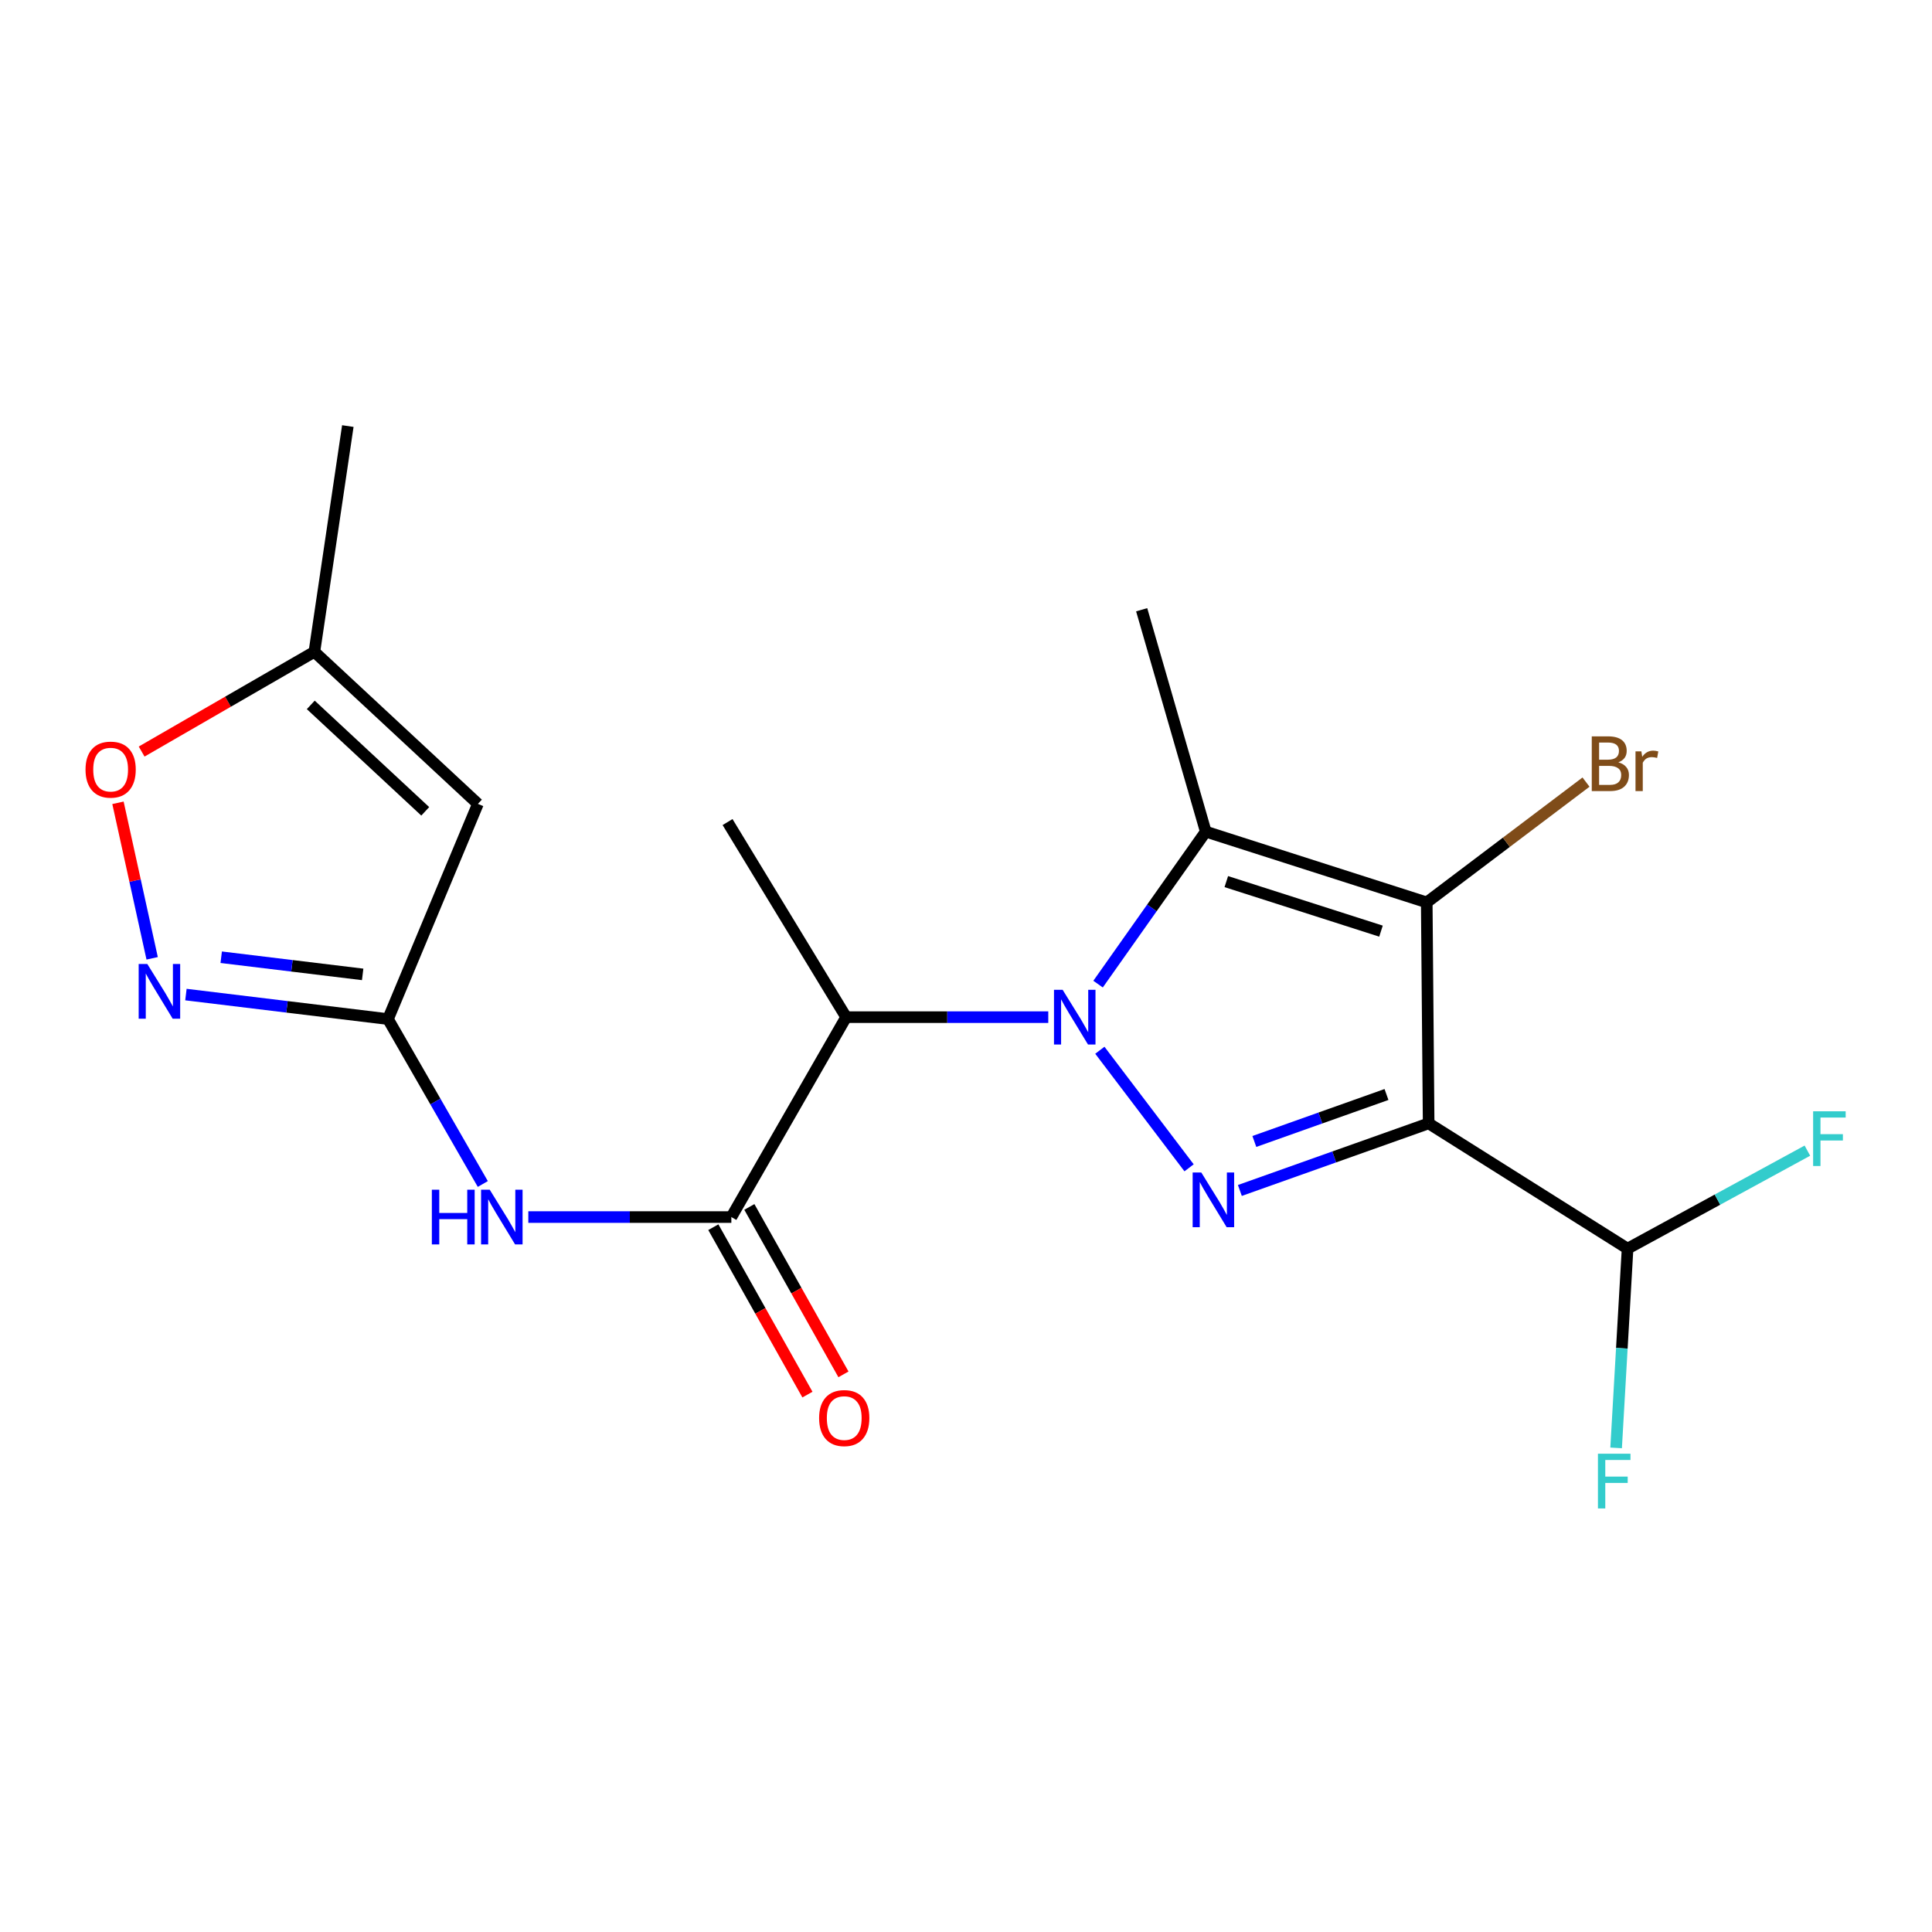 <?xml version='1.0' encoding='iso-8859-1'?>
<svg version='1.1' baseProfile='full'
              xmlns='http://www.w3.org/2000/svg'
                      xmlns:rdkit='http://www.rdkit.org/xml'
                      xmlns:xlink='http://www.w3.org/1999/xlink'
                  xml:space='preserve'
width='1000px' height='1000px' viewBox='0 0 1000 1000'>
<!-- END OF HEADER -->
<rect style='opacity:1.0;fill:#FFFFFF;stroke:none' width='1000' height='1000' x='0' y='0'> </rect>
<path class='bond-0' d='M 569.281,543.605 L 615.464,604.459' style='fill:none;fill-rule:evenodd;stroke:#0000FF;stroke-width:6px;stroke-linecap:butt;stroke-linejoin:miter;stroke-opacity:1' />
<path class='bond-2' d='M 568.358,509.378 L 596.229,469.916' style='fill:none;fill-rule:evenodd;stroke:#0000FF;stroke-width:6px;stroke-linecap:butt;stroke-linejoin:miter;stroke-opacity:1' />
<path class='bond-2' d='M 596.229,469.916 L 624.099,430.455' style='fill:none;fill-rule:evenodd;stroke:#000000;stroke-width:6px;stroke-linecap:butt;stroke-linejoin:miter;stroke-opacity:1' />
<path class='bond-4' d='M 542.584,526.477 L 490.272,526.477' style='fill:none;fill-rule:evenodd;stroke:#0000FF;stroke-width:6px;stroke-linecap:butt;stroke-linejoin:miter;stroke-opacity:1' />
<path class='bond-4' d='M 490.272,526.477 L 437.959,526.477' style='fill:none;fill-rule:evenodd;stroke:#000000;stroke-width:6px;stroke-linecap:butt;stroke-linejoin:miter;stroke-opacity:1' />
<path class='bond-1' d='M 641.751,616.182 L 690.607,598.816' style='fill:none;fill-rule:evenodd;stroke:#0000FF;stroke-width:6px;stroke-linecap:butt;stroke-linejoin:miter;stroke-opacity:1' />
<path class='bond-1' d='M 690.607,598.816 L 739.464,581.45' style='fill:none;fill-rule:evenodd;stroke:#000000;stroke-width:6px;stroke-linecap:butt;stroke-linejoin:miter;stroke-opacity:1' />
<path class='bond-1' d='M 649.246,590.821 L 683.445,578.665' style='fill:none;fill-rule:evenodd;stroke:#0000FF;stroke-width:6px;stroke-linecap:butt;stroke-linejoin:miter;stroke-opacity:1' />
<path class='bond-1' d='M 683.445,578.665 L 717.644,566.509' style='fill:none;fill-rule:evenodd;stroke:#000000;stroke-width:6px;stroke-linecap:butt;stroke-linejoin:miter;stroke-opacity:1' />
<path class='bond-11' d='M 739.464,581.45 L 842.425,646.285' style='fill:none;fill-rule:evenodd;stroke:#000000;stroke-width:6px;stroke-linecap:butt;stroke-linejoin:miter;stroke-opacity:1' />
<path class='bond-20' d='M 739.464,581.45 L 738.478,467.084' style='fill:none;fill-rule:evenodd;stroke:#000000;stroke-width:6px;stroke-linecap:butt;stroke-linejoin:miter;stroke-opacity:1' />
<path class='bond-3' d='M 624.099,430.455 L 738.478,467.084' style='fill:none;fill-rule:evenodd;stroke:#000000;stroke-width:6px;stroke-linecap:butt;stroke-linejoin:miter;stroke-opacity:1' />
<path class='bond-3' d='M 634.733,456.316 L 714.798,481.956' style='fill:none;fill-rule:evenodd;stroke:#000000;stroke-width:6px;stroke-linecap:butt;stroke-linejoin:miter;stroke-opacity:1' />
<path class='bond-15' d='M 624.099,430.455 L 590.927,315.601' style='fill:none;fill-rule:evenodd;stroke:#000000;stroke-width:6px;stroke-linecap:butt;stroke-linejoin:miter;stroke-opacity:1' />
<path class='bond-14' d='M 738.478,467.084 L 779.697,435.949' style='fill:none;fill-rule:evenodd;stroke:#000000;stroke-width:6px;stroke-linecap:butt;stroke-linejoin:miter;stroke-opacity:1' />
<path class='bond-14' d='M 779.697,435.949 L 820.916,404.814' style='fill:none;fill-rule:evenodd;stroke:#7F4C19;stroke-width:6px;stroke-linecap:butt;stroke-linejoin:miter;stroke-opacity:1' />
<path class='bond-5' d='M 437.959,526.477 L 378.542,629.949' style='fill:none;fill-rule:evenodd;stroke:#000000;stroke-width:6px;stroke-linecap:butt;stroke-linejoin:miter;stroke-opacity:1' />
<path class='bond-18' d='M 437.959,526.477 L 376.582,425.5' style='fill:none;fill-rule:evenodd;stroke:#000000;stroke-width:6px;stroke-linecap:butt;stroke-linejoin:miter;stroke-opacity:1' />
<path class='bond-8' d='M 378.542,629.949 L 325.998,629.949' style='fill:none;fill-rule:evenodd;stroke:#000000;stroke-width:6px;stroke-linecap:butt;stroke-linejoin:miter;stroke-opacity:1' />
<path class='bond-8' d='M 325.998,629.949 L 273.454,629.949' style='fill:none;fill-rule:evenodd;stroke:#0000FF;stroke-width:6px;stroke-linecap:butt;stroke-linejoin:miter;stroke-opacity:1' />
<path class='bond-13' d='M 369.221,635.188 L 393.574,678.517' style='fill:none;fill-rule:evenodd;stroke:#000000;stroke-width:6px;stroke-linecap:butt;stroke-linejoin:miter;stroke-opacity:1' />
<path class='bond-13' d='M 393.574,678.517 L 417.927,721.845' style='fill:none;fill-rule:evenodd;stroke:#FF0000;stroke-width:6px;stroke-linecap:butt;stroke-linejoin:miter;stroke-opacity:1' />
<path class='bond-13' d='M 387.863,624.71 L 412.217,668.038' style='fill:none;fill-rule:evenodd;stroke:#000000;stroke-width:6px;stroke-linecap:butt;stroke-linejoin:miter;stroke-opacity:1' />
<path class='bond-13' d='M 412.217,668.038 L 436.57,711.367' style='fill:none;fill-rule:evenodd;stroke:#FF0000;stroke-width:6px;stroke-linecap:butt;stroke-linejoin:miter;stroke-opacity:1' />
<path class='bond-6' d='M 200.826,527.475 L 225.365,570.154' style='fill:none;fill-rule:evenodd;stroke:#000000;stroke-width:6px;stroke-linecap:butt;stroke-linejoin:miter;stroke-opacity:1' />
<path class='bond-6' d='M 225.365,570.154 L 249.903,612.834' style='fill:none;fill-rule:evenodd;stroke:#0000FF;stroke-width:6px;stroke-linecap:butt;stroke-linejoin:miter;stroke-opacity:1' />
<path class='bond-7' d='M 200.826,527.475 L 148.53,521.131' style='fill:none;fill-rule:evenodd;stroke:#000000;stroke-width:6px;stroke-linecap:butt;stroke-linejoin:miter;stroke-opacity:1' />
<path class='bond-7' d='M 148.53,521.131 L 96.234,514.787' style='fill:none;fill-rule:evenodd;stroke:#0000FF;stroke-width:6px;stroke-linecap:butt;stroke-linejoin:miter;stroke-opacity:1' />
<path class='bond-7' d='M 187.712,504.342 L 151.105,499.901' style='fill:none;fill-rule:evenodd;stroke:#000000;stroke-width:6px;stroke-linecap:butt;stroke-linejoin:miter;stroke-opacity:1' />
<path class='bond-7' d='M 151.105,499.901 L 114.498,495.46' style='fill:none;fill-rule:evenodd;stroke:#0000FF;stroke-width:6px;stroke-linecap:butt;stroke-linejoin:miter;stroke-opacity:1' />
<path class='bond-9' d='M 200.826,527.475 L 247.364,416.09' style='fill:none;fill-rule:evenodd;stroke:#000000;stroke-width:6px;stroke-linecap:butt;stroke-linejoin:miter;stroke-opacity:1' />
<path class='bond-10' d='M 78.756,496.023 L 69.909,455.777' style='fill:none;fill-rule:evenodd;stroke:#0000FF;stroke-width:6px;stroke-linecap:butt;stroke-linejoin:miter;stroke-opacity:1' />
<path class='bond-10' d='M 69.909,455.777 L 61.062,415.531' style='fill:none;fill-rule:evenodd;stroke:#FF0000;stroke-width:6px;stroke-linecap:butt;stroke-linejoin:miter;stroke-opacity:1' />
<path class='bond-12' d='M 247.364,416.09 L 162.723,337.379' style='fill:none;fill-rule:evenodd;stroke:#000000;stroke-width:6px;stroke-linecap:butt;stroke-linejoin:miter;stroke-opacity:1' />
<path class='bond-12' d='M 220.104,419.944 L 160.856,364.846' style='fill:none;fill-rule:evenodd;stroke:#000000;stroke-width:6px;stroke-linecap:butt;stroke-linejoin:miter;stroke-opacity:1' />
<path class='bond-21' d='M 73.312,389.005 L 118.018,363.192' style='fill:none;fill-rule:evenodd;stroke:#FF0000;stroke-width:6px;stroke-linecap:butt;stroke-linejoin:miter;stroke-opacity:1' />
<path class='bond-21' d='M 118.018,363.192 L 162.723,337.379' style='fill:none;fill-rule:evenodd;stroke:#000000;stroke-width:6px;stroke-linecap:butt;stroke-linejoin:miter;stroke-opacity:1' />
<path class='bond-16' d='M 842.425,646.285 L 839.461,697.858' style='fill:none;fill-rule:evenodd;stroke:#000000;stroke-width:6px;stroke-linecap:butt;stroke-linejoin:miter;stroke-opacity:1' />
<path class='bond-16' d='M 839.461,697.858 L 836.497,749.431' style='fill:none;fill-rule:evenodd;stroke:#33CCCC;stroke-width:6px;stroke-linecap:butt;stroke-linejoin:miter;stroke-opacity:1' />
<path class='bond-17' d='M 842.425,646.285 L 888.962,620.928' style='fill:none;fill-rule:evenodd;stroke:#000000;stroke-width:6px;stroke-linecap:butt;stroke-linejoin:miter;stroke-opacity:1' />
<path class='bond-17' d='M 888.962,620.928 L 935.5,595.572' style='fill:none;fill-rule:evenodd;stroke:#33CCCC;stroke-width:6px;stroke-linecap:butt;stroke-linejoin:miter;stroke-opacity:1' />
<path class='bond-19' d='M 162.723,337.379 L 180.034,220.529' style='fill:none;fill-rule:evenodd;stroke:#000000;stroke-width:6px;stroke-linecap:butt;stroke-linejoin:miter;stroke-opacity:1' />
<path  class='atom-0' d='M 550.022 512.317
L 559.302 527.317
Q 560.222 528.797, 561.702 531.477
Q 563.182 534.157, 563.262 534.317
L 563.262 512.317
L 567.022 512.317
L 567.022 540.637
L 563.142 540.637
L 553.182 524.237
Q 552.022 522.317, 550.782 520.117
Q 549.582 517.917, 549.222 517.237
L 549.222 540.637
L 545.542 540.637
L 545.542 512.317
L 550.022 512.317
' fill='#0000FF'/>
<path  class='atom-1' d='M 621.795 606.89
L 631.075 621.89
Q 631.995 623.37, 633.475 626.05
Q 634.955 628.73, 635.035 628.89
L 635.035 606.89
L 638.795 606.89
L 638.795 635.21
L 634.915 635.21
L 624.955 618.81
Q 623.795 616.89, 622.555 614.69
Q 621.355 612.49, 620.995 611.81
L 620.995 635.21
L 617.315 635.21
L 617.315 606.89
L 621.795 606.89
' fill='#0000FF'/>
<path  class='atom-8' d='M 76.255 498.963
L 85.535 513.963
Q 86.455 515.443, 87.935 518.123
Q 89.415 520.803, 89.495 520.963
L 89.495 498.963
L 93.255 498.963
L 93.255 527.283
L 89.375 527.283
L 79.415 510.883
Q 78.255 508.963, 77.015 506.763
Q 75.815 504.563, 75.455 503.883
L 75.455 527.283
L 71.775 527.283
L 71.775 498.963
L 76.255 498.963
' fill='#0000FF'/>
<path  class='atom-9' d='M 223.524 615.789
L 227.364 615.789
L 227.364 627.829
L 241.844 627.829
L 241.844 615.789
L 245.684 615.789
L 245.684 644.109
L 241.844 644.109
L 241.844 631.029
L 227.364 631.029
L 227.364 644.109
L 223.524 644.109
L 223.524 615.789
' fill='#0000FF'/>
<path  class='atom-9' d='M 253.484 615.789
L 262.764 630.789
Q 263.684 632.269, 265.164 634.949
Q 266.644 637.629, 266.724 637.789
L 266.724 615.789
L 270.484 615.789
L 270.484 644.109
L 266.604 644.109
L 256.644 627.709
Q 255.484 625.789, 254.244 623.589
Q 253.044 621.389, 252.684 620.709
L 252.684 644.109
L 249.004 644.109
L 249.004 615.789
L 253.484 615.789
' fill='#0000FF'/>
<path  class='atom-11' d='M 44.267 398.349
Q 44.267 391.549, 47.627 387.749
Q 50.987 383.949, 57.267 383.949
Q 63.547 383.949, 66.907 387.749
Q 70.267 391.549, 70.267 398.349
Q 70.267 405.229, 66.867 409.149
Q 63.467 413.029, 57.267 413.029
Q 51.027 413.029, 47.627 409.149
Q 44.267 405.269, 44.267 398.349
M 57.267 409.829
Q 61.587 409.829, 63.907 406.949
Q 66.267 404.029, 66.267 398.349
Q 66.267 392.789, 63.907 389.989
Q 61.587 387.149, 57.267 387.149
Q 52.947 387.149, 50.587 389.949
Q 48.267 392.749, 48.267 398.349
Q 48.267 404.069, 50.587 406.949
Q 52.947 409.829, 57.267 409.829
' fill='#FF0000'/>
<path  class='atom-14' d='M 423.973 733.988
Q 423.973 727.188, 427.333 723.388
Q 430.693 719.588, 436.973 719.588
Q 443.253 719.588, 446.613 723.388
Q 449.973 727.188, 449.973 733.988
Q 449.973 740.868, 446.573 744.788
Q 443.173 748.668, 436.973 748.668
Q 430.733 748.668, 427.333 744.788
Q 423.973 740.908, 423.973 733.988
M 436.973 745.468
Q 441.293 745.468, 443.613 742.588
Q 445.973 739.668, 445.973 733.988
Q 445.973 728.428, 443.613 725.628
Q 441.293 722.788, 436.973 722.788
Q 432.653 722.788, 430.293 725.588
Q 427.973 728.388, 427.973 733.988
Q 427.973 739.708, 430.293 742.588
Q 432.653 745.468, 436.973 745.468
' fill='#FF0000'/>
<path  class='atom-15' d='M 837.654 394.579
Q 840.374 395.339, 841.734 397.019
Q 843.134 398.659, 843.134 401.099
Q 843.134 405.019, 840.614 407.259
Q 838.134 409.459, 833.414 409.459
L 823.894 409.459
L 823.894 381.139
L 832.254 381.139
Q 837.094 381.139, 839.534 383.099
Q 841.974 385.059, 841.974 388.659
Q 841.974 392.939, 837.654 394.579
M 827.694 384.339
L 827.694 393.219
L 832.254 393.219
Q 835.054 393.219, 836.494 392.099
Q 837.974 390.939, 837.974 388.659
Q 837.974 384.339, 832.254 384.339
L 827.694 384.339
M 833.414 406.259
Q 836.174 406.259, 837.654 404.939
Q 839.134 403.619, 839.134 401.099
Q 839.134 398.779, 837.494 397.619
Q 835.894 396.419, 832.814 396.419
L 827.694 396.419
L 827.694 406.259
L 833.414 406.259
' fill='#7F4C19'/>
<path  class='atom-15' d='M 849.574 388.899
L 850.014 391.739
Q 852.174 388.539, 855.694 388.539
Q 856.814 388.539, 858.334 388.939
L 857.734 392.299
Q 856.014 391.899, 855.054 391.899
Q 853.374 391.899, 852.254 392.579
Q 851.174 393.219, 850.294 394.779
L 850.294 409.459
L 846.534 409.459
L 846.534 388.899
L 849.574 388.899
' fill='#7F4C19'/>
<path  class='atom-17' d='M 827.09 752.444
L 843.93 752.444
L 843.93 755.684
L 830.89 755.684
L 830.89 764.284
L 842.49 764.284
L 842.49 767.564
L 830.89 767.564
L 830.89 780.764
L 827.09 780.764
L 827.09 752.444
' fill='#33CCCC'/>
<path  class='atom-18' d='M 938.474 575.203
L 955.314 575.203
L 955.314 578.443
L 942.274 578.443
L 942.274 587.043
L 953.874 587.043
L 953.874 590.323
L 942.274 590.323
L 942.274 603.523
L 938.474 603.523
L 938.474 575.203
' fill='#33CCCC'/>
</svg>
